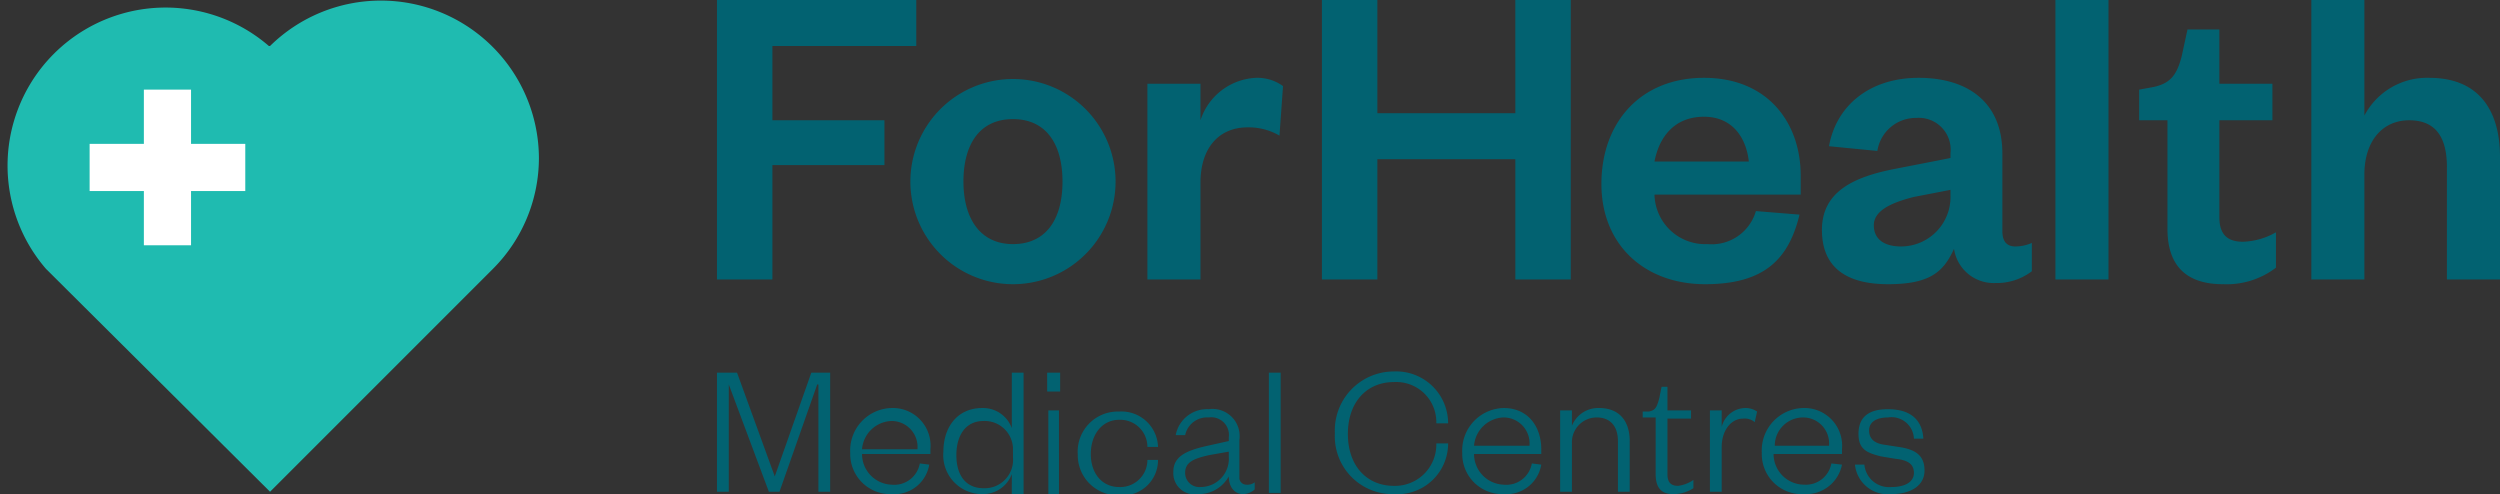 <svg xmlns="http://www.w3.org/2000/svg" viewBox="0 0 212 41.9"><rect x="0" y="0" width="212" height="41.9" fill="#333333" stroke="none"/><defs><style>.cls-1{fill:#1fbbb0;}.cls-2{fill:#fff;}.cls-3{fill:#026271;}</style></defs><g id="Layer_2" data-name="Layer 2"><g id="Layer_2-2" data-name="Layer 2"><path class="cls-1" d="M45.7,13.4A13.4,13.4,0,0,0,22.9,3.9h-.1A13.4,13.4,0,0,0,3.9,22.8l19,18.9L41.8,22.8a13.3,13.3,0,0,0,3.9-9.4"></path><polygon class="cls-2" points="16.2 16.2 16.2 16.2 20.8 16.2 20.8 12.2 16.2 12.2 16.2 7.6 12.2 7.6 12.2 12.2 7.6 12.2 7.6 16.2 12.2 16.2 12.2 20.8 16.2 20.8 16.2 16.2"></polygon><path class="cls-3" d="M200.5,14.8c0-2.8,1.5-4.6,3.8-4.6s3.2,1.5,3.2,4v9.5H212V13.3c0-3.7-1.6-6.7-6-6.7a6,6,0,0,0-5.5,3.2V0H196V23.7h4.5Zm-16.7,4.6c0,3.6,2.1,4.7,4.7,4.7a6.9,6.9,0,0,0,4.5-1.4v-3a6,6,0,0,1-2.8.8c-1.3,0-2-.6-2-2.1V10.2h4.5V7.1h-4.5V2.5h-2.7L185,4.8c-.4,1.5-.9,2.3-2.5,2.6l-1.1.2v2.6h2.4Zm-9.5,4.3h4.5V0h-4.5ZM169.8,13c0-4.3-2.9-6.4-7.1-6.4s-7,2.4-7.6,5.8l4.1.4a3.3,3.3,0,0,1,3.3-2.8,2.7,2.7,0,0,1,2.9,3v.4l-4.6.9c-3.7.7-6.3,2-6.3,5.2s2.1,4.6,5.6,4.6,4.7-1,5.6-3a3.4,3.4,0,0,0,3.5,2.9,4.9,4.9,0,0,0,3.1-1V20.6a3.5,3.5,0,0,1-1.4.3c-.7,0-1.1-.4-1.1-1.3Zm-4.4,3.5a4.2,4.2,0,0,1-4.2,4.4c-1.4,0-2.3-.6-2.3-1.8s1.4-1.9,3.4-2.4l3.1-.6Zm-25.1-2.8c.4-2.1,1.7-3.8,4.2-3.8s3.6,1.9,3.8,3.8Zm8.6,4.2a3.9,3.9,0,0,1-4.1,2.8,4.3,4.3,0,0,1-4.5-4.2h12.4V14.9c0-4.5-2.8-8.3-8.2-8.3s-8.7,3.8-8.7,9,3.7,8.5,8.8,8.5,7.1-2.2,8-5.9Zm-32.1,5.8V13.5h11.7V23.7h4.7V0h-4.7V9.6H116.8V0h-4.7V23.7Zm-8-16.4a3.7,3.7,0,0,0-2.3-.7,5.2,5.2,0,0,0-4.7,3.6V7.1H97.3V23.7h4.5V15.5c0-3,1.6-4.7,4-4.7a5.2,5.2,0,0,1,2.7.7ZM94.6,15.4a8.7,8.7,0,1,0-17.4,0,8.7,8.7,0,1,0,17.4,0m-12.9,0c0-3.2,1.4-5.3,4.2-5.3s4.2,2.1,4.2,5.3-1.4,5.3-4.2,5.3-4.2-2.2-4.2-5.3M65.5,23.7V14H75V10.2H65.5V3.9H77.7V0H60.8V23.7Z"></path><path class="cls-3" d="M157.3,39.4a2.8,2.8,0,0,0,3.1,2.5c1.6,0,2.8-.7,2.8-2s-.8-1.8-2.2-2l-1.3-.2q-1.2-.2-1.2-1.2c0-.7.6-1.1,1.6-1.1a1.9,1.9,0,0,1,2.2,1.8h.8c-.1-1.7-1.2-2.5-3-2.5s-2.5.8-2.5,2.1.7,1.6,1.9,1.9l1.2.2c1,.1,1.6.4,1.6,1.2s-.8,1.2-1.9,1.2a2.1,2.1,0,0,1-2.3-1.9Zm-6.8-1.6a2.4,2.4,0,0,1,2.4-2.4,2.2,2.2,0,0,1,2.2,2.4Zm4.8,1.5a2.2,2.2,0,0,1-2.3,1.8,2.6,2.6,0,0,1-2.6-2.6h5.8v-.4a3.2,3.2,0,0,0-3.3-3.5,3.6,3.6,0,0,0-3.5,3.8,3.4,3.4,0,0,0,3.6,3.5,3.1,3.1,0,0,0,3.2-2.5ZM149,34.9a1.7,1.7,0,0,0-1-.3,2.1,2.1,0,0,0-2,1.6V34.8h-1v6.9h1V37.9c0-1.4.8-2.4,1.8-2.4a1.3,1.3,0,0,1,1,.3Zm-8.6,5.3c0,1.3.6,1.7,1.5,1.7a3.1,3.1,0,0,0,1.7-.5v-.7a2.9,2.9,0,0,1-1.3.5c-.7,0-.9-.4-.9-1V35.5h2v-.7h-2v-2h-.5l-.2,1c-.2.7-.3,1-.9,1.1h-.5v.5h1.1Zm-7.1-2.6a2.1,2.1,0,0,1,2.1-2.2c1.2,0,1.8.8,1.8,2v4.3h1V37.4c0-1.6-.8-2.8-2.6-2.8a2.4,2.4,0,0,0-2.3,1.5V34.8h-1v6.9h1Zm-8.3.2a2.6,2.6,0,0,1,2.5-2.4,2.2,2.2,0,0,1,2.2,2.4Zm4.9,1.5a2.2,2.2,0,0,1-2.4,1.8,2.6,2.6,0,0,1-2.5-2.6h5.7v-.4c0-1.9-1.1-3.5-3.2-3.5a3.6,3.6,0,0,0-3.5,3.8,3.4,3.4,0,0,0,3.5,3.5,3,3,0,0,0,3.2-2.5Zm-16.7-2.6a4.9,4.9,0,0,0,5,5.2,4.3,4.3,0,0,0,4.6-4.3h-1a3.5,3.5,0,0,1-3.6,3.6c-2.3,0-3.9-1.7-3.9-4.4s1.6-4.4,3.9-4.4a3.4,3.4,0,0,1,3.6,3.5h1a4.4,4.4,0,0,0-4.6-4.4,5,5,0,0,0-5,5.3m-5.6,5h1V31.6h-1Zm-2.5-4.5a2.3,2.3,0,0,0-2.6-2.6,2.7,2.7,0,0,0-2.8,2.2h.8a1.9,1.9,0,0,1,2-1.5,1.5,1.5,0,0,1,1.7,1.7v.3l-1.8.4c-1.8.4-2.9.9-2.9,2.2a1.8,1.8,0,0,0,2.1,1.9,2.9,2.9,0,0,0,2.6-1.5c0,.9.5,1.5,1.2,1.5a1.5,1.5,0,0,0,1-.4v-.6a1,1,0,0,1-.7.2.6.6,0,0,1-.6-.5Zm-.9,1.4a2.4,2.4,0,0,1-2.4,2.6,1.2,1.2,0,0,1-1.3-1.2c0-.9.7-1.2,2-1.5l1.7-.3Zm-12.8-.3a3.4,3.4,0,0,0,3.5,3.6,3,3,0,0,0,3.3-3h-.9a2.3,2.3,0,0,1-2.4,2.3c-1.4,0-2.4-1.1-2.4-2.8s1-2.9,2.4-2.9a2.3,2.3,0,0,1,2.4,2.3h.9a3.1,3.1,0,0,0-3.3-3,3.4,3.4,0,0,0-3.5,3.7m-2.6-5.4h1.1V31.6H88.8Zm.1,8.8h.9V34.8h-.9Zm-3.1,0h1V31.6h-1v4.7a2.6,2.6,0,0,0-2.5-1.7c-2.1,0-3.3,1.6-3.3,3.7a3.3,3.3,0,0,0,3.3,3.6,2.6,2.6,0,0,0,2.5-1.7Zm.1-3.2a2.4,2.4,0,0,1-2.5,2.6c-1.5,0-2.3-1.1-2.3-2.8s.8-2.9,2.3-2.9A2.4,2.4,0,0,1,85.9,38Zm-12.8-.7a2.6,2.6,0,0,1,2.5-2.4,2.2,2.2,0,0,1,2.2,2.4ZM78,39.3a2.2,2.2,0,0,1-2.4,1.8,2.6,2.6,0,0,1-2.5-2.6h5.8v-.4a3.2,3.2,0,0,0-3.3-3.5,3.6,3.6,0,0,0-3.5,3.8,3.4,3.4,0,0,0,3.5,3.5,3,3,0,0,0,3.2-2.5ZM66.1,41.7l3.2-9.1h.1v9.1h1V31.6H68.8l-3.1,8.8h0l-3.2-8.8H60.8V41.7h1V32.6h0l3.4,9.1Z"></path></g></g></svg>